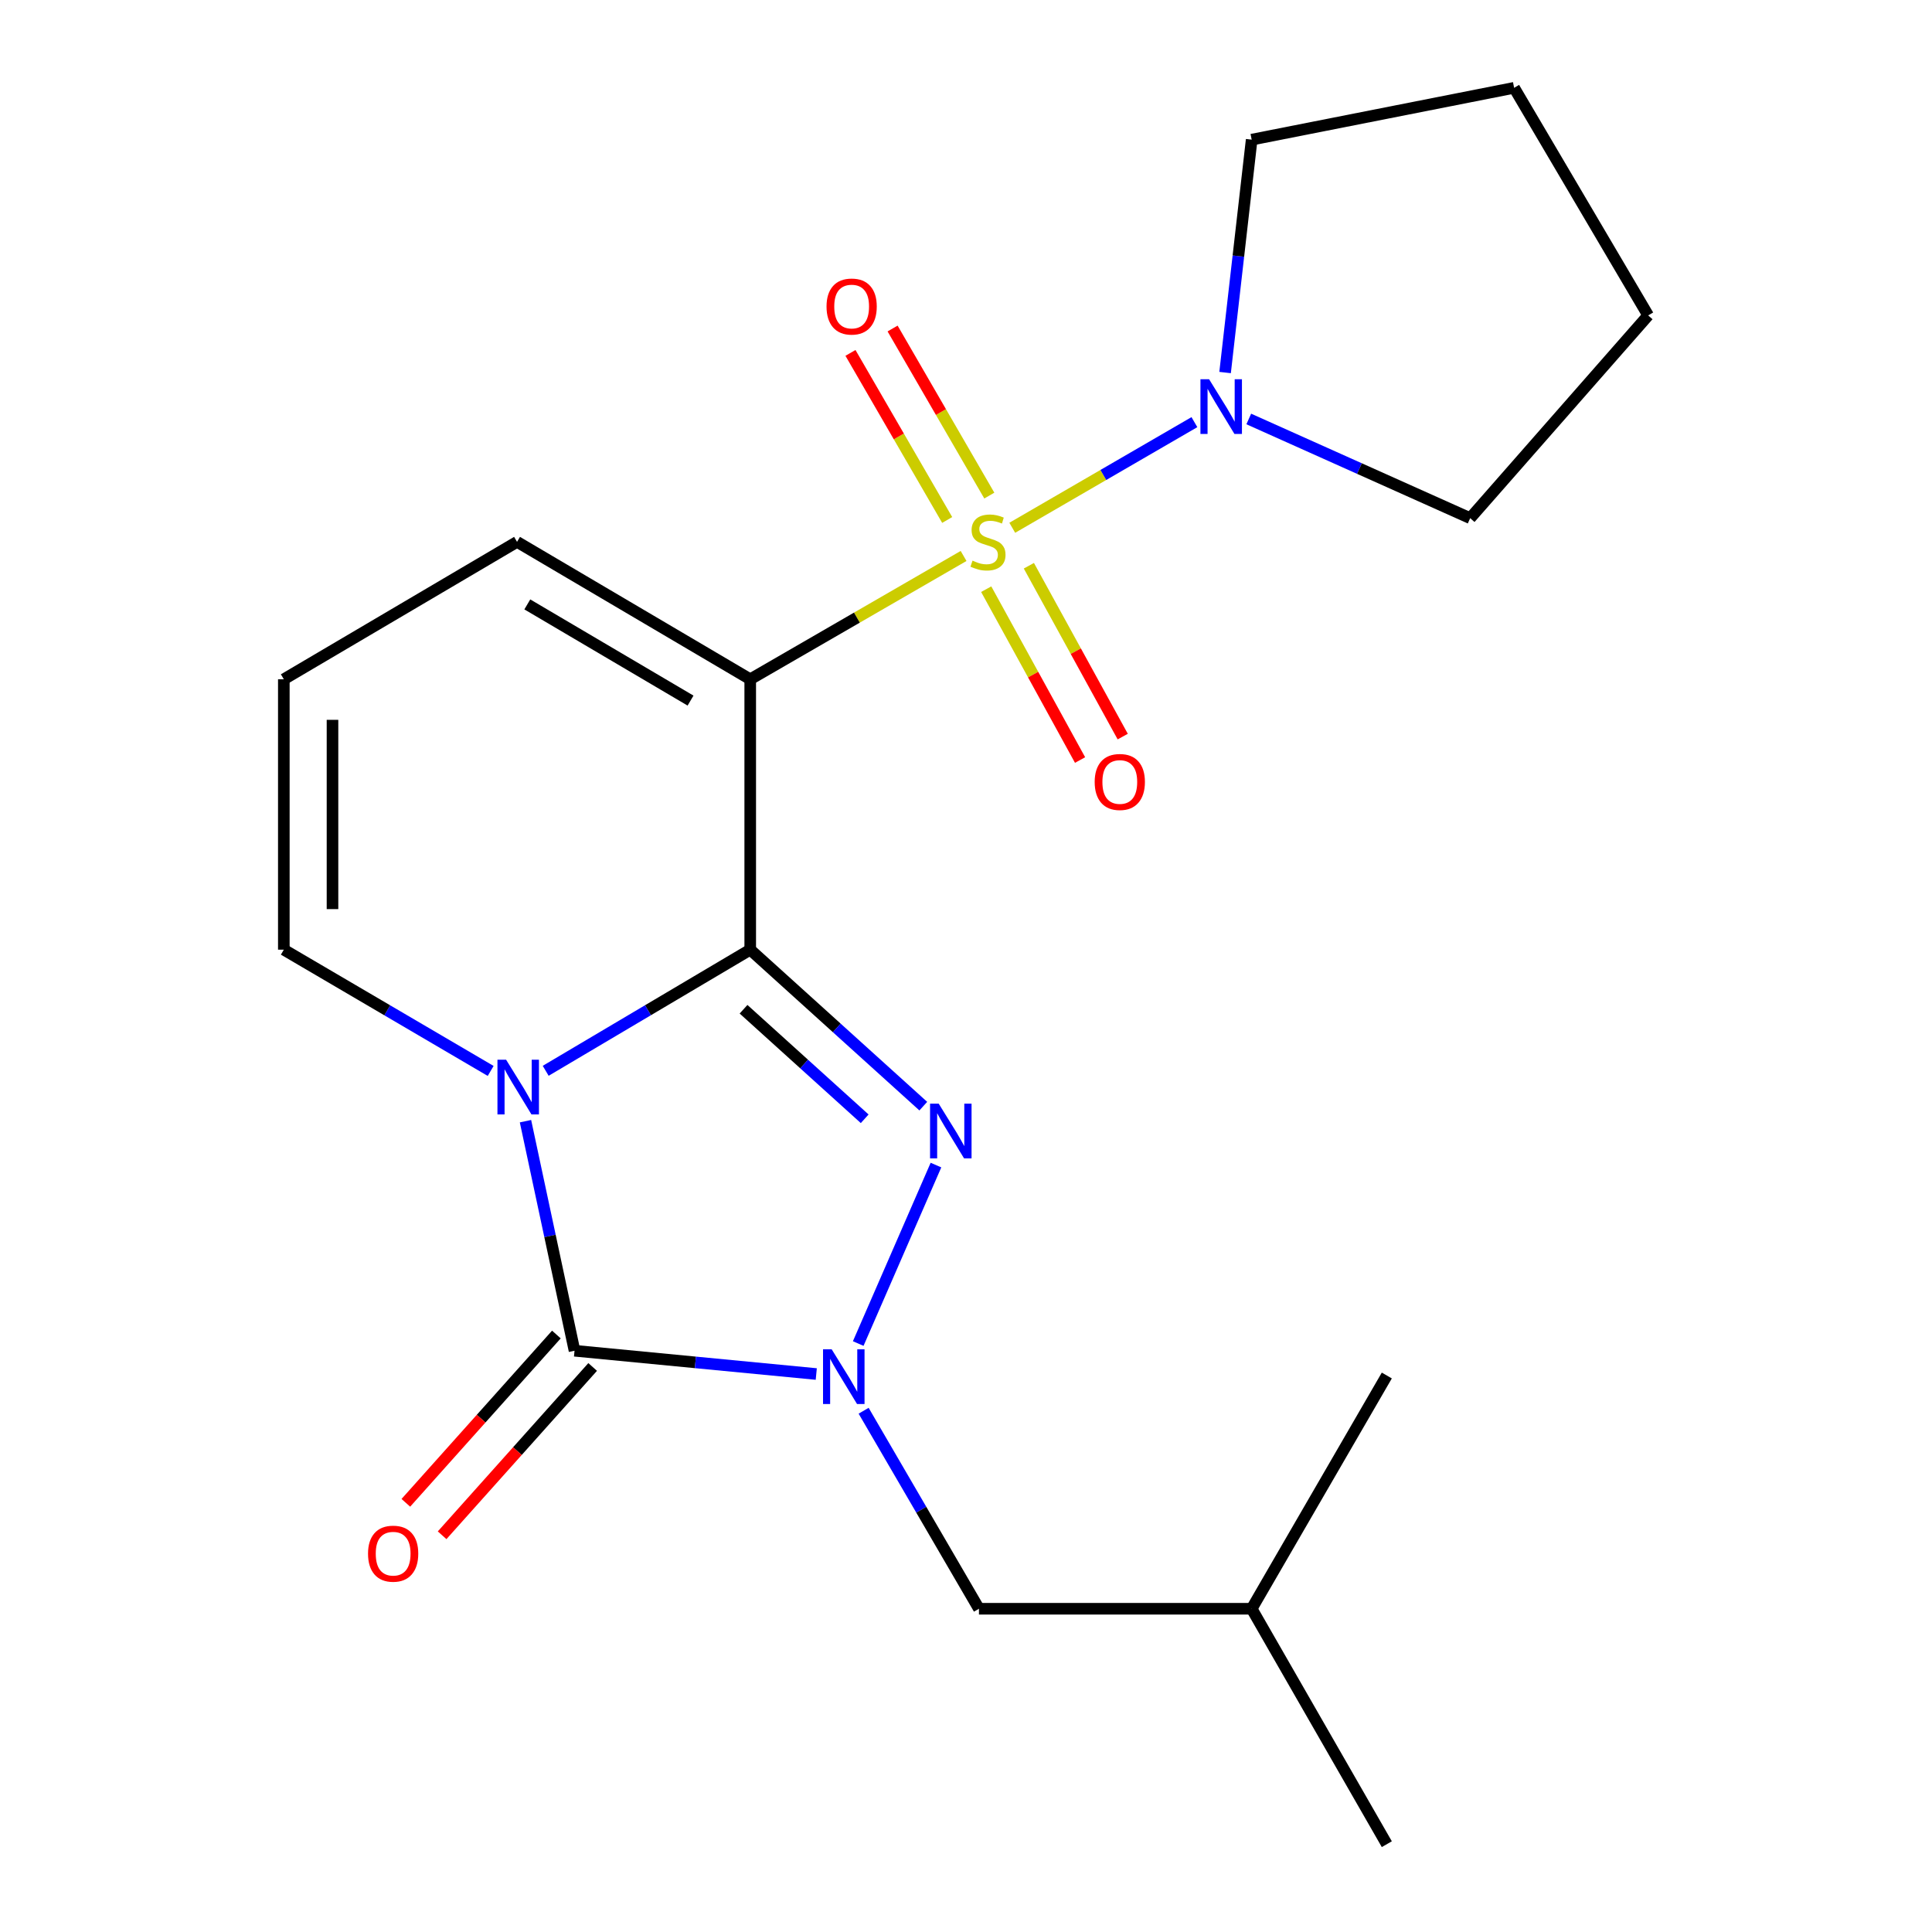 <?xml version='1.0' encoding='iso-8859-1'?>
<svg version='1.1' baseProfile='full'
              xmlns='http://www.w3.org/2000/svg'
                      xmlns:rdkit='http://www.rdkit.org/xml'
                      xmlns:xlink='http://www.w3.org/1999/xlink'
                  xml:space='preserve'
width='1000px' height='1000px' viewBox='0 0 1000 1000'>
<!-- END OF HEADER -->
<rect style='opacity:1.0;fill:#FFFFFF;stroke:none' width='1000' height='1000' x='0' y='0'> </rect>
<path class='bond-1' d='M 388.316,491.547 L 335.383,522.896' style='fill:none;fill-rule:evenodd;stroke:#000000;stroke-width:6px;stroke-linecap:butt;stroke-linejoin:miter;stroke-opacity:1' />
<path class='bond-1' d='M 335.383,522.896 L 282.45,554.245' style='fill:none;fill-rule:evenodd;stroke:#0000FF;stroke-width:6px;stroke-linecap:butt;stroke-linejoin:miter;stroke-opacity:1' />
<path class='bond-2' d='M 388.316,491.547 L 388.316,351.592' style='fill:none;fill-rule:evenodd;stroke:#000000;stroke-width:6px;stroke-linecap:butt;stroke-linejoin:miter;stroke-opacity:1' />
<path class='bond-3' d='M 388.316,491.547 L 433.106,532.043' style='fill:none;fill-rule:evenodd;stroke:#000000;stroke-width:6px;stroke-linecap:butt;stroke-linejoin:miter;stroke-opacity:1' />
<path class='bond-3' d='M 433.106,532.043 L 477.895,572.54' style='fill:none;fill-rule:evenodd;stroke:#0000FF;stroke-width:6px;stroke-linecap:butt;stroke-linejoin:miter;stroke-opacity:1' />
<path class='bond-3' d='M 384.858,522.382 L 416.21,550.73' style='fill:none;fill-rule:evenodd;stroke:#000000;stroke-width:6px;stroke-linecap:butt;stroke-linejoin:miter;stroke-opacity:1' />
<path class='bond-3' d='M 416.21,550.73 L 447.563,579.078' style='fill:none;fill-rule:evenodd;stroke:#0000FF;stroke-width:6px;stroke-linecap:butt;stroke-linejoin:miter;stroke-opacity:1' />
<path class='bond-0' d='M 498.745,287.768 L 443.53,319.68' style='fill:none;fill-rule:evenodd;stroke:#CCCC00;stroke-width:6px;stroke-linecap:butt;stroke-linejoin:miter;stroke-opacity:1' />
<path class='bond-0' d='M 443.53,319.68 L 388.316,351.592' style='fill:none;fill-rule:evenodd;stroke:#000000;stroke-width:6px;stroke-linecap:butt;stroke-linejoin:miter;stroke-opacity:1' />
<path class='bond-6' d='M 523.947,273.178 L 571.085,245.84' style='fill:none;fill-rule:evenodd;stroke:#CCCC00;stroke-width:6px;stroke-linecap:butt;stroke-linejoin:miter;stroke-opacity:1' />
<path class='bond-6' d='M 571.085,245.84 L 618.224,218.502' style='fill:none;fill-rule:evenodd;stroke:#0000FF;stroke-width:6px;stroke-linecap:butt;stroke-linejoin:miter;stroke-opacity:1' />
<path class='bond-9' d='M 512.066,256.515 L 487.034,213.278' style='fill:none;fill-rule:evenodd;stroke:#CCCC00;stroke-width:6px;stroke-linecap:butt;stroke-linejoin:miter;stroke-opacity:1' />
<path class='bond-9' d='M 487.034,213.278 L 462.003,170.04' style='fill:none;fill-rule:evenodd;stroke:#FF0000;stroke-width:6px;stroke-linecap:butt;stroke-linejoin:miter;stroke-opacity:1' />
<path class='bond-9' d='M 490.264,269.137 L 465.233,225.9' style='fill:none;fill-rule:evenodd;stroke:#CCCC00;stroke-width:6px;stroke-linecap:butt;stroke-linejoin:miter;stroke-opacity:1' />
<path class='bond-9' d='M 465.233,225.9 L 440.201,182.662' style='fill:none;fill-rule:evenodd;stroke:#FF0000;stroke-width:6px;stroke-linecap:butt;stroke-linejoin:miter;stroke-opacity:1' />
<path class='bond-10' d='M 510.459,304.954 L 534.751,349.172' style='fill:none;fill-rule:evenodd;stroke:#CCCC00;stroke-width:6px;stroke-linecap:butt;stroke-linejoin:miter;stroke-opacity:1' />
<path class='bond-10' d='M 534.751,349.172 L 559.042,393.39' style='fill:none;fill-rule:evenodd;stroke:#FF0000;stroke-width:6px;stroke-linecap:butt;stroke-linejoin:miter;stroke-opacity:1' />
<path class='bond-10' d='M 532.539,292.825 L 556.83,337.043' style='fill:none;fill-rule:evenodd;stroke:#CCCC00;stroke-width:6px;stroke-linecap:butt;stroke-linejoin:miter;stroke-opacity:1' />
<path class='bond-10' d='M 556.83,337.043 L 581.122,381.261' style='fill:none;fill-rule:evenodd;stroke:#FF0000;stroke-width:6px;stroke-linecap:butt;stroke-linejoin:miter;stroke-opacity:1' />
<path class='bond-4' d='M 271.991,580.321 L 284.682,639.731' style='fill:none;fill-rule:evenodd;stroke:#0000FF;stroke-width:6px;stroke-linecap:butt;stroke-linejoin:miter;stroke-opacity:1' />
<path class='bond-4' d='M 284.682,639.731 L 297.373,699.142' style='fill:none;fill-rule:evenodd;stroke:#000000;stroke-width:6px;stroke-linecap:butt;stroke-linejoin:miter;stroke-opacity:1' />
<path class='bond-7' d='M 253.965,554.314 L 200.436,522.93' style='fill:none;fill-rule:evenodd;stroke:#0000FF;stroke-width:6px;stroke-linecap:butt;stroke-linejoin:miter;stroke-opacity:1' />
<path class='bond-7' d='M 200.436,522.93 L 146.908,491.547' style='fill:none;fill-rule:evenodd;stroke:#000000;stroke-width:6px;stroke-linecap:butt;stroke-linejoin:miter;stroke-opacity:1' />
<path class='bond-8' d='M 388.316,351.592 L 267.619,280.467' style='fill:none;fill-rule:evenodd;stroke:#000000;stroke-width:6px;stroke-linecap:butt;stroke-linejoin:miter;stroke-opacity:1' />
<path class='bond-8' d='M 357.422,362.627 L 272.934,312.839' style='fill:none;fill-rule:evenodd;stroke:#000000;stroke-width:6px;stroke-linecap:butt;stroke-linejoin:miter;stroke-opacity:1' />
<path class='bond-5' d='M 484.455,603.042 L 444.211,695.417' style='fill:none;fill-rule:evenodd;stroke:#0000FF;stroke-width:6px;stroke-linecap:butt;stroke-linejoin:miter;stroke-opacity:1' />
<path class='bond-12' d='M 287.985,690.744 L 249.024,734.3' style='fill:none;fill-rule:evenodd;stroke:#000000;stroke-width:6px;stroke-linecap:butt;stroke-linejoin:miter;stroke-opacity:1' />
<path class='bond-12' d='M 249.024,734.3 L 210.062,777.856' style='fill:none;fill-rule:evenodd;stroke:#FF0000;stroke-width:6px;stroke-linecap:butt;stroke-linejoin:miter;stroke-opacity:1' />
<path class='bond-12' d='M 306.761,707.54 L 267.8,751.095' style='fill:none;fill-rule:evenodd;stroke:#000000;stroke-width:6px;stroke-linecap:butt;stroke-linejoin:miter;stroke-opacity:1' />
<path class='bond-12' d='M 267.8,751.095 L 228.838,794.651' style='fill:none;fill-rule:evenodd;stroke:#FF0000;stroke-width:6px;stroke-linecap:butt;stroke-linejoin:miter;stroke-opacity:1' />
<path class='bond-21' d='M 297.373,699.142 L 359.937,705.167' style='fill:none;fill-rule:evenodd;stroke:#000000;stroke-width:6px;stroke-linecap:butt;stroke-linejoin:miter;stroke-opacity:1' />
<path class='bond-21' d='M 359.937,705.167 L 422.5,711.192' style='fill:none;fill-rule:evenodd;stroke:#0000FF;stroke-width:6px;stroke-linecap:butt;stroke-linejoin:miter;stroke-opacity:1' />
<path class='bond-11' d='M 447.012,730.199 L 476.858,781.443' style='fill:none;fill-rule:evenodd;stroke:#0000FF;stroke-width:6px;stroke-linecap:butt;stroke-linejoin:miter;stroke-opacity:1' />
<path class='bond-11' d='M 476.858,781.443 L 506.704,832.687' style='fill:none;fill-rule:evenodd;stroke:#000000;stroke-width:6px;stroke-linecap:butt;stroke-linejoin:miter;stroke-opacity:1' />
<path class='bond-14' d='M 646.36,216.856 L 703.66,242.531' style='fill:none;fill-rule:evenodd;stroke:#0000FF;stroke-width:6px;stroke-linecap:butt;stroke-linejoin:miter;stroke-opacity:1' />
<path class='bond-14' d='M 703.66,242.531 L 760.96,268.207' style='fill:none;fill-rule:evenodd;stroke:#000000;stroke-width:6px;stroke-linecap:butt;stroke-linejoin:miter;stroke-opacity:1' />
<path class='bond-15' d='M 634.103,192.824 L 640.982,132.554' style='fill:none;fill-rule:evenodd;stroke:#0000FF;stroke-width:6px;stroke-linecap:butt;stroke-linejoin:miter;stroke-opacity:1' />
<path class='bond-15' d='M 640.982,132.554 L 647.862,72.284' style='fill:none;fill-rule:evenodd;stroke:#000000;stroke-width:6px;stroke-linecap:butt;stroke-linejoin:miter;stroke-opacity:1' />
<path class='bond-22' d='M 146.908,491.547 L 146.908,351.592' style='fill:none;fill-rule:evenodd;stroke:#000000;stroke-width:6px;stroke-linecap:butt;stroke-linejoin:miter;stroke-opacity:1' />
<path class='bond-22' d='M 172.1,470.553 L 172.1,372.585' style='fill:none;fill-rule:evenodd;stroke:#000000;stroke-width:6px;stroke-linecap:butt;stroke-linejoin:miter;stroke-opacity:1' />
<path class='bond-13' d='M 267.619,280.467 L 146.908,351.592' style='fill:none;fill-rule:evenodd;stroke:#000000;stroke-width:6px;stroke-linecap:butt;stroke-linejoin:miter;stroke-opacity:1' />
<path class='bond-16' d='M 506.704,832.687 L 647.862,832.687' style='fill:none;fill-rule:evenodd;stroke:#000000;stroke-width:6px;stroke-linecap:butt;stroke-linejoin:miter;stroke-opacity:1' />
<path class='bond-19' d='M 760.96,268.207 L 853.092,163.255' style='fill:none;fill-rule:evenodd;stroke:#000000;stroke-width:6px;stroke-linecap:butt;stroke-linejoin:miter;stroke-opacity:1' />
<path class='bond-20' d='M 647.862,72.284 L 783.703,45.455' style='fill:none;fill-rule:evenodd;stroke:#000000;stroke-width:6px;stroke-linecap:butt;stroke-linejoin:miter;stroke-opacity:1' />
<path class='bond-17' d='M 647.862,832.687 L 717.812,711.962' style='fill:none;fill-rule:evenodd;stroke:#000000;stroke-width:6px;stroke-linecap:butt;stroke-linejoin:miter;stroke-opacity:1' />
<path class='bond-18' d='M 647.862,832.687 L 717.812,954.545' style='fill:none;fill-rule:evenodd;stroke:#000000;stroke-width:6px;stroke-linecap:butt;stroke-linejoin:miter;stroke-opacity:1' />
<path class='bond-23' d='M 853.092,163.255 L 783.703,45.455' style='fill:none;fill-rule:evenodd;stroke:#000000;stroke-width:6px;stroke-linecap:butt;stroke-linejoin:miter;stroke-opacity:1' />
<path  class='atom-1' d='M 503.378 290.187
Q 503.698 290.307, 505.018 290.867
Q 506.338 291.427, 507.778 291.787
Q 509.258 292.107, 510.698 292.107
Q 513.378 292.107, 514.938 290.827
Q 516.498 289.507, 516.498 287.227
Q 516.498 285.667, 515.698 284.707
Q 514.938 283.747, 513.738 283.227
Q 512.538 282.707, 510.538 282.107
Q 508.018 281.347, 506.498 280.627
Q 505.018 279.907, 503.938 278.387
Q 502.898 276.867, 502.898 274.307
Q 502.898 270.747, 505.298 268.547
Q 507.738 266.347, 512.538 266.347
Q 515.818 266.347, 519.538 267.907
L 518.618 270.987
Q 515.218 269.587, 512.658 269.587
Q 509.898 269.587, 508.378 270.747
Q 506.858 271.867, 506.898 273.827
Q 506.898 275.347, 507.658 276.267
Q 508.458 277.187, 509.578 277.707
Q 510.738 278.227, 512.658 278.827
Q 515.218 279.627, 516.738 280.427
Q 518.258 281.227, 519.338 282.867
Q 520.458 284.467, 520.458 287.227
Q 520.458 291.147, 517.818 293.267
Q 515.218 295.347, 510.858 295.347
Q 508.338 295.347, 506.418 294.787
Q 504.538 294.267, 502.298 293.347
L 503.378 290.187
' fill='#CCCC00'/>
<path  class='atom-2' d='M 261.961 548.512
L 271.241 563.512
Q 272.161 564.992, 273.641 567.672
Q 275.121 570.352, 275.201 570.512
L 275.201 548.512
L 278.961 548.512
L 278.961 576.832
L 275.081 576.832
L 265.121 560.432
Q 263.961 558.512, 262.721 556.312
Q 261.521 554.112, 261.161 553.432
L 261.161 576.832
L 257.481 576.832
L 257.481 548.512
L 261.961 548.512
' fill='#0000FF'/>
<path  class='atom-4' d='M 485.875 571.254
L 495.155 586.254
Q 496.075 587.734, 497.555 590.414
Q 499.035 593.094, 499.115 593.254
L 499.115 571.254
L 502.875 571.254
L 502.875 599.574
L 498.995 599.574
L 489.035 583.174
Q 487.875 581.254, 486.635 579.054
Q 485.435 576.854, 485.075 576.174
L 485.075 599.574
L 481.395 599.574
L 481.395 571.254
L 485.875 571.254
' fill='#0000FF'/>
<path  class='atom-6' d='M 430.48 698.403
L 439.76 713.403
Q 440.68 714.883, 442.16 717.563
Q 443.64 720.243, 443.72 720.403
L 443.72 698.403
L 447.48 698.403
L 447.48 726.723
L 443.6 726.723
L 433.64 710.323
Q 432.48 708.403, 431.24 706.203
Q 430.04 704.003, 429.68 703.323
L 429.68 726.723
L 426 726.723
L 426 698.403
L 430.48 698.403
' fill='#0000FF'/>
<path  class='atom-7' d='M 625.829 196.301
L 635.109 211.301
Q 636.029 212.781, 637.509 215.461
Q 638.989 218.141, 639.069 218.301
L 639.069 196.301
L 642.829 196.301
L 642.829 224.621
L 638.949 224.621
L 628.989 208.221
Q 627.829 206.301, 626.589 204.101
Q 625.389 201.901, 625.029 201.221
L 625.029 224.621
L 621.349 224.621
L 621.349 196.301
L 625.829 196.301
' fill='#0000FF'/>
<path  class='atom-10' d='M 427.813 158.66
Q 427.813 151.86, 431.173 148.06
Q 434.533 144.26, 440.813 144.26
Q 447.093 144.26, 450.453 148.06
Q 453.813 151.86, 453.813 158.66
Q 453.813 165.54, 450.413 169.46
Q 447.013 173.34, 440.813 173.34
Q 434.573 173.34, 431.173 169.46
Q 427.813 165.58, 427.813 158.66
M 440.813 170.14
Q 445.133 170.14, 447.453 167.26
Q 449.813 164.34, 449.813 158.66
Q 449.813 153.1, 447.453 150.3
Q 445.133 147.46, 440.813 147.46
Q 436.493 147.46, 434.133 150.26
Q 431.813 153.06, 431.813 158.66
Q 431.813 164.38, 434.133 167.26
Q 436.493 170.14, 440.813 170.14
' fill='#FF0000'/>
<path  class='atom-11' d='M 566.606 404.743
Q 566.606 397.943, 569.966 394.143
Q 573.326 390.343, 579.606 390.343
Q 585.886 390.343, 589.246 394.143
Q 592.606 397.943, 592.606 404.743
Q 592.606 411.623, 589.206 415.543
Q 585.806 419.423, 579.606 419.423
Q 573.366 419.423, 569.966 415.543
Q 566.606 411.663, 566.606 404.743
M 579.606 416.223
Q 583.926 416.223, 586.246 413.343
Q 588.606 410.423, 588.606 404.743
Q 588.606 399.183, 586.246 396.383
Q 583.926 393.543, 579.606 393.543
Q 575.286 393.543, 572.926 396.343
Q 570.606 399.143, 570.606 404.743
Q 570.606 410.463, 572.926 413.343
Q 575.286 416.223, 579.606 416.223
' fill='#FF0000'/>
<path  class='atom-13' d='M 190.492 804.174
Q 190.492 797.374, 193.852 793.574
Q 197.212 789.774, 203.492 789.774
Q 209.772 789.774, 213.132 793.574
Q 216.492 797.374, 216.492 804.174
Q 216.492 811.054, 213.092 814.974
Q 209.692 818.854, 203.492 818.854
Q 197.252 818.854, 193.852 814.974
Q 190.492 811.094, 190.492 804.174
M 203.492 815.654
Q 207.812 815.654, 210.132 812.774
Q 212.492 809.854, 212.492 804.174
Q 212.492 798.614, 210.132 795.814
Q 207.812 792.974, 203.492 792.974
Q 199.172 792.974, 196.812 795.774
Q 194.492 798.574, 194.492 804.174
Q 194.492 809.894, 196.812 812.774
Q 199.172 815.654, 203.492 815.654
' fill='#FF0000'/>
</svg>

